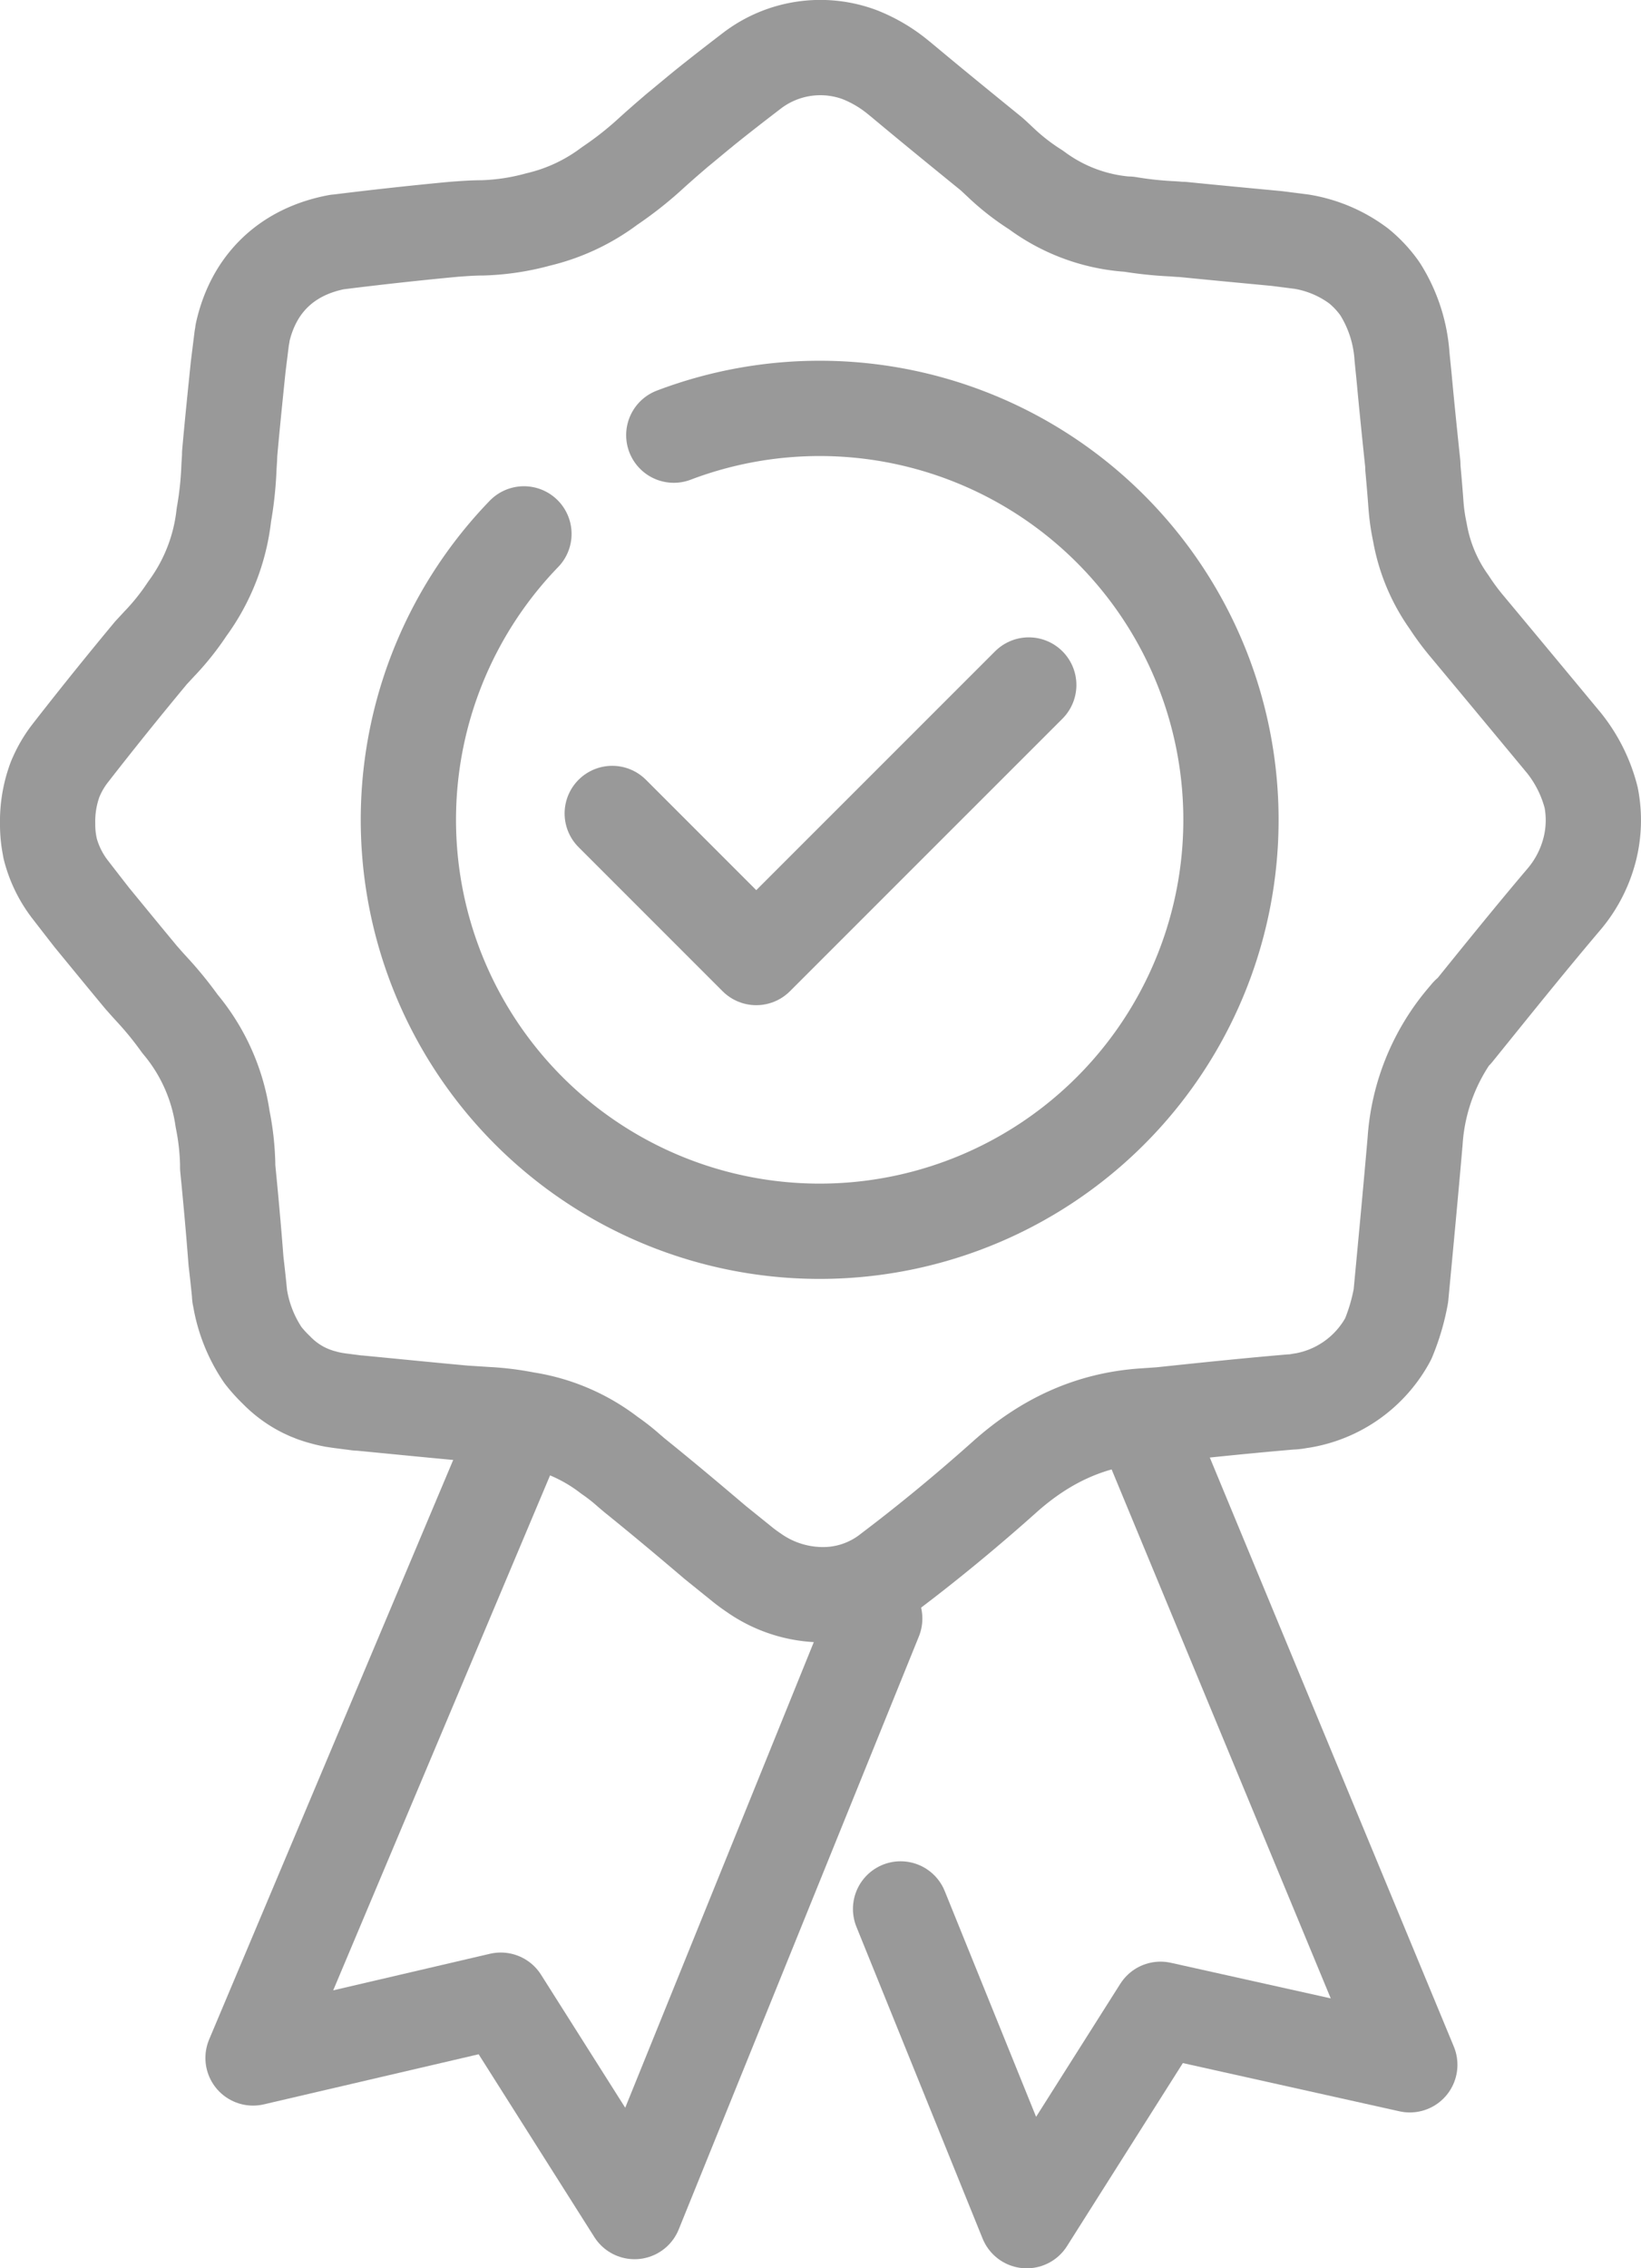 <svg xmlns="http://www.w3.org/2000/svg" viewBox="0 0 275.62 380.85">
    <style>
        .cls-2,.cls-3{fill:none;stroke-linecap:round;stroke-linejoin:round;stroke-width:16px;}
        .cls-2{stroke:#999;}
        .cls-3{stroke:#999;}
    </style>
    <polyline class="cls-2" points="146.92 271.75 106.58 371.32 84.11 335.83 42.5 345.53 86.92 240.09"/>
    <polyline class="cls-2" points="151.26 320.51 172.45 372.85 194.92 337.36 236.79 346.68 192.62 240.09"/>
    <path class="cls-2" d="M88,89.64a69.08,69.08,0,1,0,25.17-16.58"/>
    <polyline class="cls-3" points="102.83 136.58 127.02 160.77 172.79 115.01"/>
    <path class="cls-2"
          d="M235.29,217.58c.82-8.66,1.64-17.33,2.39-26a35.27,35.27,0,0,1,8.4-20.62l.54-.64-2.16,2.91c6-7.42,12-14.91,18.21-22.23a20.89,20.89,0,0,0,4.23-8h0l.06-.21a19.86,19.86,0,0,0,.29-8.87,24.2,24.2,0,0,0-4.71-9.35l-.08-.09q-8-9.65-16-19.25a41.59,41.59,0,0,1-3.08-4.15,28.56,28.56,0,0,1-4.89-11.68,34,34,0,0,1-.67-4.69c-.15-2.08-.33-4.15-.52-6.23,0-.15,0-.31,0-.46-.5-4.78-1-9.57-1.44-14.35-.12-1.28-.26-2.55-.38-3.82a24.23,24.23,0,0,0-3.6-11.19l-.2-.3a19.1,19.1,0,0,0-3.22-3.49l-.24-.2a21.82,21.82,0,0,0-9.66-4.1l-4.08-.52c-5.3-.5-10.61-1-15.9-1.53-.54,0-1.09-.07-1.62-.1a62,62,0,0,1-7.44-.79l-.32,0A29.41,29.41,0,0,1,174,31.89a38,38,0,0,1-6-4.68c-.51-.47-1-.95-1.53-1.41-5.06-4.11-10.13-8.24-15.14-12.43l-.51-.41a23.93,23.93,0,0,0-6.1-3.65l-.24-.1a18.93,18.93,0,0,0-18.22,2.69c-2.79,2.14-5.57,4.29-8.3,6.5a2.78,2.78,0,0,1-.33.27l-3.43,2.84c-.27.22-.53.43-.79.66-1.39,1.19-2.77,2.39-4.12,3.62a59.09,59.09,0,0,1-6.91,5.44,32.31,32.31,0,0,1-12,5.62A39.64,39.64,0,0,1,81,38.26c-1.56,0-3.12.12-4.67.23-6.53.61-13.07,1.33-19.58,2.14h-.1c-8.48,1.59-14.07,7-15.91,15.25,0,.3-.1.6-.14.91L40,61.63c-.5,4.86-1,9.72-1.43,14.58,0,.81-.09,1.6-.12,2.41a58.41,58.41,0,0,1-.85,7.84,32.61,32.61,0,0,1-6.15,15.77,41.45,41.45,0,0,1-4.68,5.86l-1.4,1.51q-6.93,8.33-13.57,16.86a18.45,18.45,0,0,0-2.37,4c-.06.12-.12.26-.17.39A20.19,20.19,0,0,0,8,138.35a18.45,18.45,0,0,0,.41,4,.14.14,0,0,0,0,.07,18.92,18.92,0,0,0,3.34,6.89q1.83,2.37,3.67,4.73c2.8,3.41,5.58,6.81,8.4,10.2l.1.1c.56.65,1.14,1.29,1.73,1.93a59.22,59.22,0,0,1,4.56,5.61l.09.11a31.94,31.94,0,0,1,7.09,15.9,42.91,42.91,0,0,1,.85,7.48c0,.21,0,.4,0,.61.52,5.25,1,10.52,1.4,15.78,0,0,0,0,0,0q.32,2.7.59,5.42c0,.19,0,.4.07.6a24.24,24.24,0,0,0,3.87,9.75A23.29,23.29,0,0,0,46.4,230a17.09,17.09,0,0,0,4.71,3.44l.76.35.71.28a2.6,2.6,0,0,0,.42.15,13.9,13.9,0,0,0,1.38.42c.55.16,1.12.28,1.7.39l.94.14,3.09.4.23,0c5.94.57,11.88,1.17,17.83,1.71h.09l3.59.23a45.23,45.23,0,0,1,6.25.77l.34.06a30.62,30.62,0,0,1,13.92,6,33.11,33.11,0,0,1,3.24,2.54l1,.85c4.57,3.68,9.07,7.46,13.54,11.26l4.44,3.58c.54.44,1.07.84,1.61,1.21l.39.27h0a20.21,20.21,0,0,0,10.54,3.67h0a18.11,18.11,0,0,0,12.42-3.92c6.61-5,13.05-10.33,19.25-15.87,6.74-6,14.3-9.61,23.4-10.2l2.76-.19c7.27-.77,14.55-1.53,21.85-2.15.61,0,1.22-.13,1.82-.23h.06A20.16,20.16,0,0,0,233,225.09a3.37,3.37,0,0,1,.17-.32A35,35,0,0,0,235.29,217.58Z"/>
</svg>
